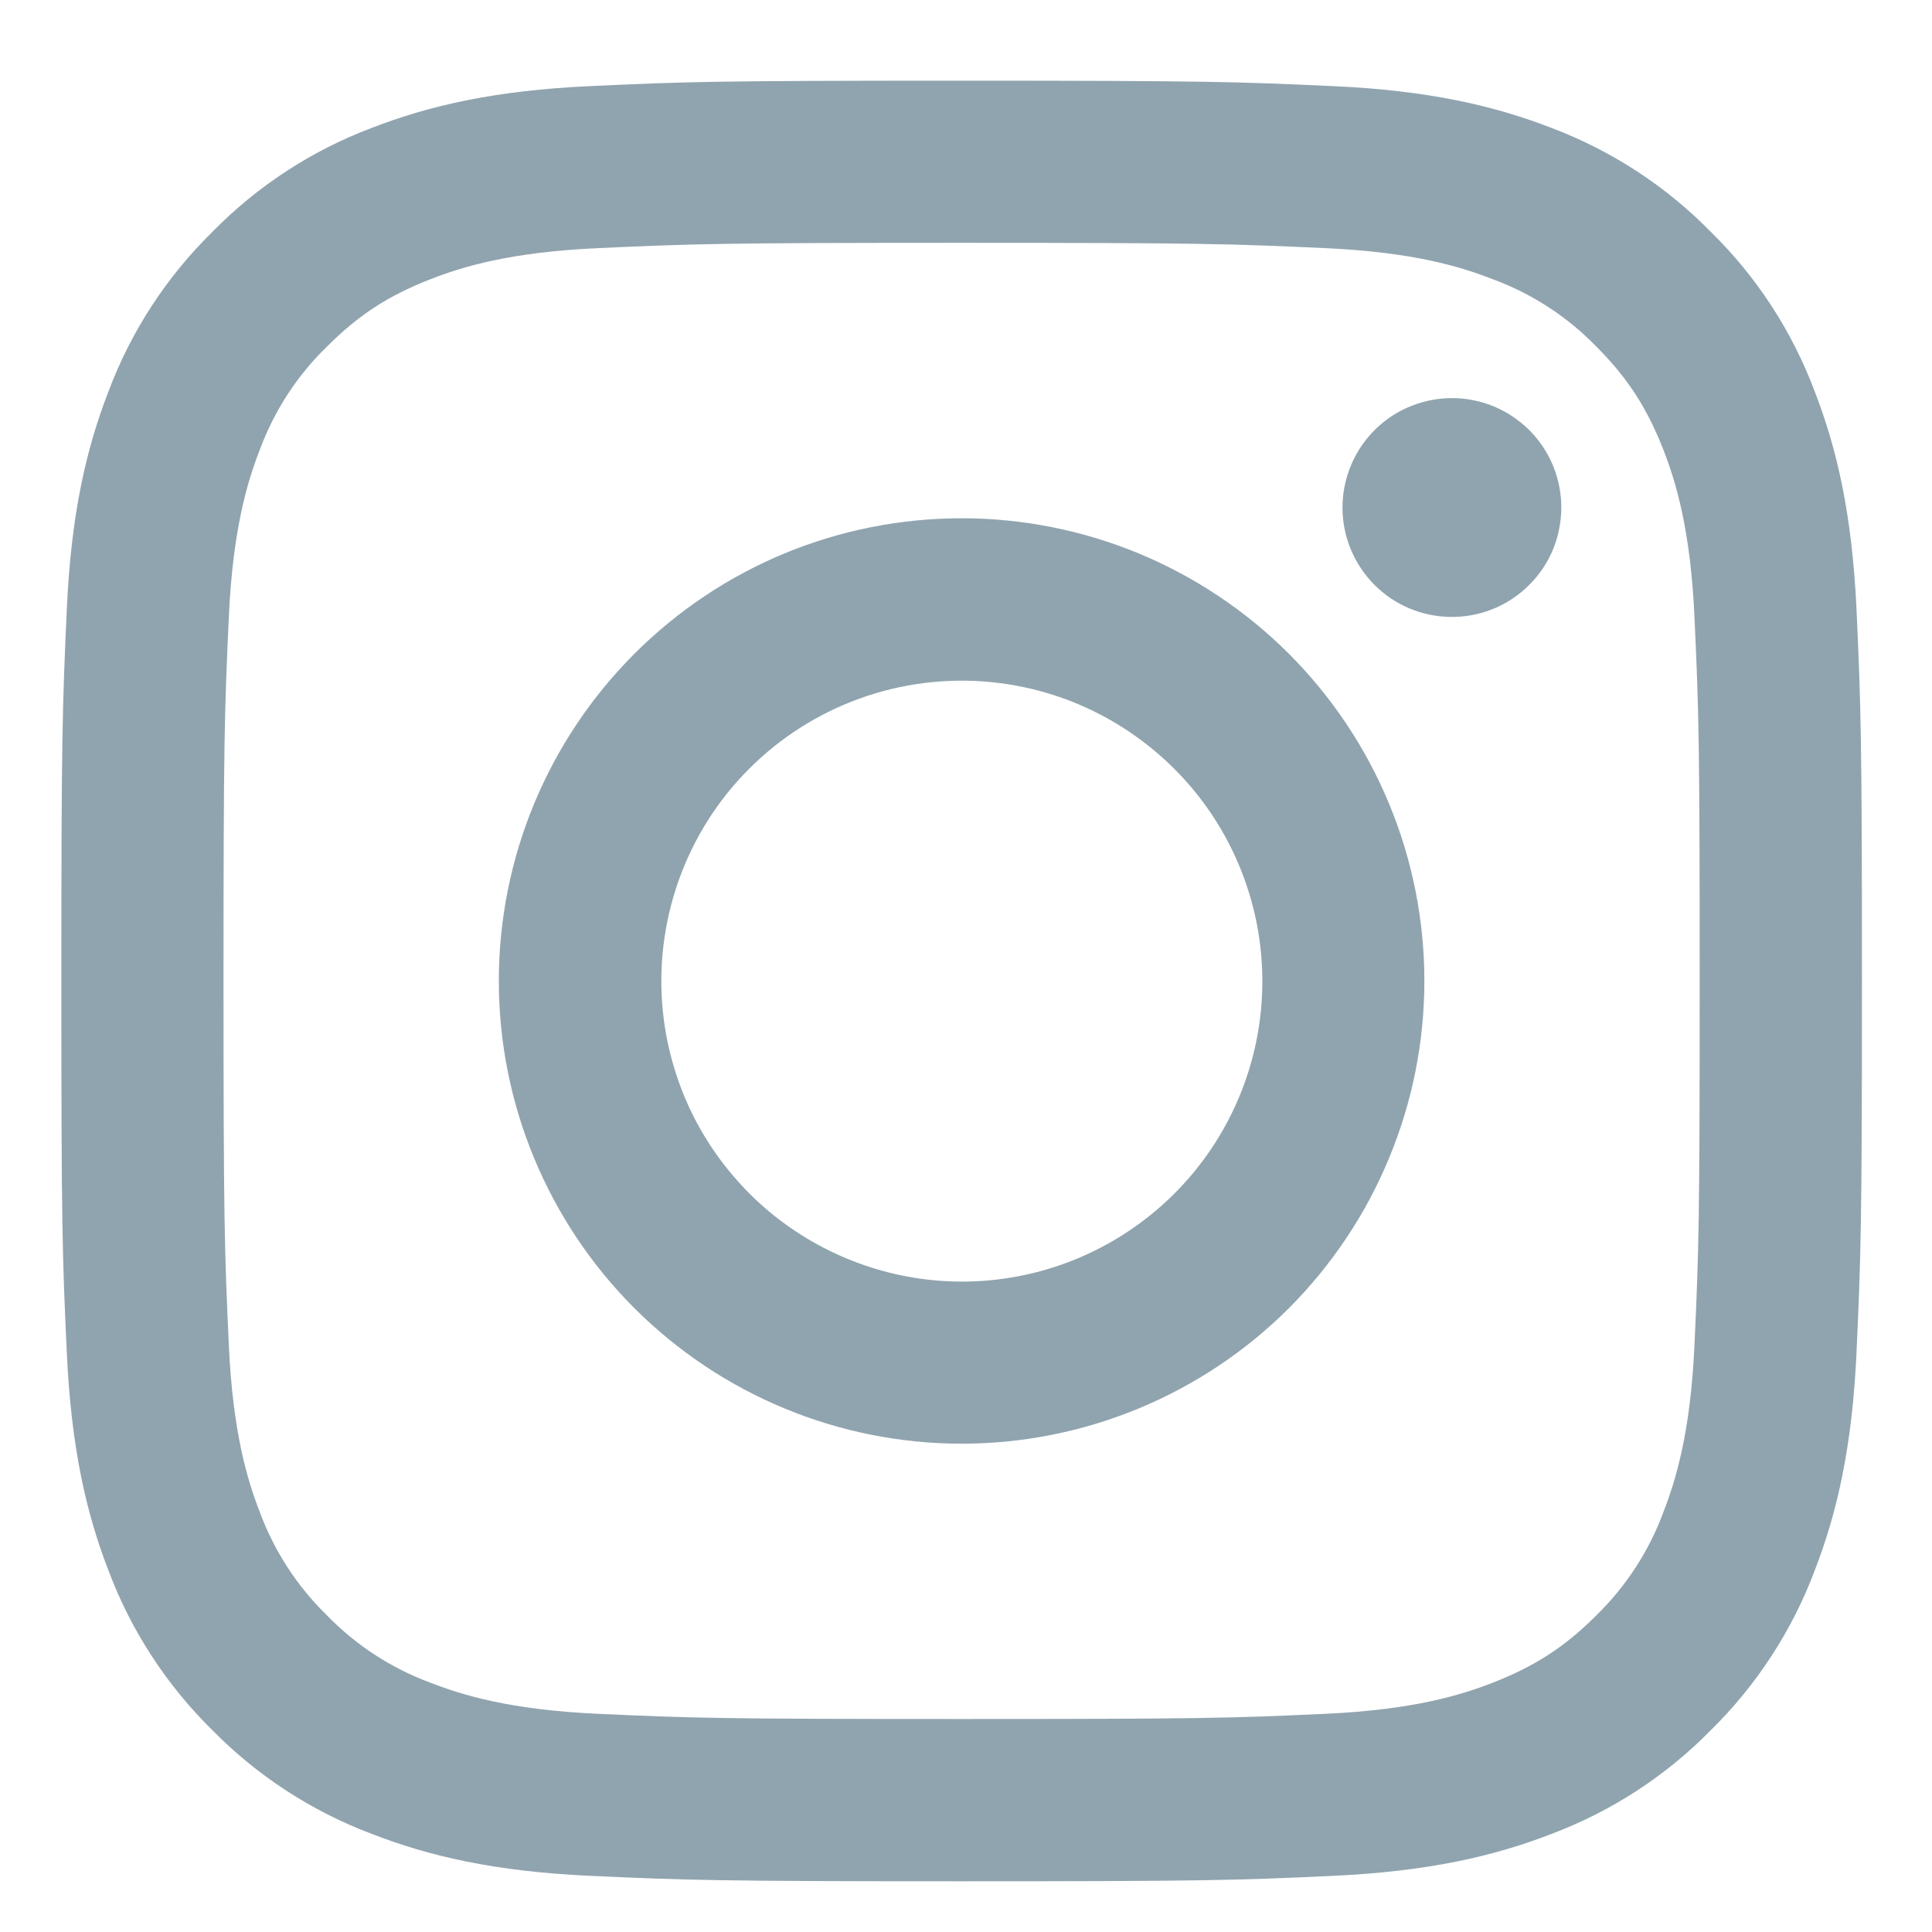 <svg width="16" height="16" viewBox="0 0 16 16" fill="none" xmlns="http://www.w3.org/2000/svg">
<path fill-rule="evenodd" clip-rule="evenodd" d="M4.89 0.713C5.685 0.676 5.938 0.668 7.964 0.668C9.989 0.668 10.242 0.677 11.037 0.713C11.831 0.749 12.373 0.875 12.848 1.059C13.345 1.247 13.796 1.54 14.168 1.92C14.548 2.292 14.841 2.742 15.028 3.24C15.212 3.714 15.338 4.256 15.375 5.049C15.411 5.846 15.42 6.099 15.42 8.124C15.42 10.149 15.411 10.403 15.375 11.198C15.339 11.991 15.212 12.533 15.028 13.008C14.841 13.505 14.547 13.956 14.168 14.329C13.796 14.708 13.345 15.001 12.848 15.188C12.373 15.372 11.831 15.498 11.038 15.535C10.242 15.572 9.989 15.58 7.964 15.58C5.938 15.58 5.685 15.571 4.89 15.535C4.097 15.499 3.555 15.372 3.08 15.188C2.583 15.001 2.132 14.708 1.759 14.329C1.38 13.956 1.086 13.506 0.899 13.008C0.715 12.534 0.589 11.991 0.553 11.198C0.516 10.402 0.508 10.149 0.508 8.124C0.508 6.099 0.517 5.845 0.553 5.051C0.588 4.256 0.715 3.714 0.899 3.24C1.086 2.742 1.38 2.292 1.76 1.919C2.132 1.54 2.582 1.246 3.079 1.059C3.554 0.875 4.096 0.749 4.889 0.713H4.89ZM10.976 2.055C10.19 2.019 9.954 2.011 7.964 2.011C5.973 2.011 5.737 2.019 4.951 2.055C4.224 2.088 3.829 2.209 3.566 2.312C3.218 2.447 2.97 2.608 2.709 2.869C2.461 3.109 2.271 3.402 2.151 3.726C2.049 3.989 1.928 4.384 1.895 5.111C1.859 5.897 1.851 6.133 1.851 8.124C1.851 10.115 1.859 10.35 1.895 11.137C1.928 11.864 2.049 12.258 2.151 12.521C2.271 12.845 2.461 13.138 2.709 13.379C2.949 13.626 3.243 13.817 3.566 13.936C3.829 14.038 4.224 14.16 4.951 14.193C5.737 14.229 5.972 14.236 7.964 14.236C9.955 14.236 10.19 14.229 10.976 14.193C11.704 14.16 12.098 14.038 12.361 13.936C12.709 13.8 12.958 13.64 13.219 13.379C13.466 13.138 13.657 12.845 13.776 12.521C13.878 12.258 14 11.864 14.033 11.137C14.069 10.35 14.076 10.115 14.076 8.124C14.076 6.133 14.069 5.897 14.033 5.111C14 4.384 13.878 3.989 13.776 3.726C13.64 3.379 13.48 3.13 13.219 2.869C12.978 2.621 12.685 2.431 12.361 2.312C12.098 2.209 11.704 2.088 10.976 2.055ZM7.011 10.422C7.543 10.644 8.135 10.674 8.687 10.507C9.238 10.34 9.715 9.987 10.035 9.508C10.355 9.029 10.499 8.454 10.442 7.881C10.385 7.307 10.131 6.772 9.723 6.365C9.462 6.105 9.148 5.906 8.802 5.782C8.455 5.658 8.086 5.613 7.72 5.649C7.354 5.685 7.001 5.802 6.685 5.991C6.37 6.18 6.1 6.437 5.896 6.742C5.692 7.048 5.558 7.395 5.504 7.759C5.45 8.123 5.477 8.494 5.584 8.846C5.69 9.198 5.874 9.522 6.121 9.794C6.367 10.067 6.672 10.281 7.011 10.422ZM5.254 5.414C5.61 5.058 6.032 4.776 6.497 4.583C6.962 4.391 7.46 4.292 7.964 4.292C8.467 4.292 8.965 4.391 9.43 4.583C9.895 4.776 10.318 5.058 10.674 5.414C11.029 5.77 11.312 6.192 11.504 6.657C11.697 7.122 11.796 7.621 11.796 8.124C11.796 8.627 11.697 9.125 11.504 9.59C11.312 10.055 11.029 10.478 10.674 10.834C9.955 11.552 8.98 11.956 7.964 11.956C6.947 11.956 5.973 11.552 5.254 10.834C4.535 10.115 4.131 9.14 4.131 8.124C4.131 7.107 4.535 6.133 5.254 5.414ZM12.646 4.862C12.734 4.779 12.805 4.679 12.854 4.568C12.902 4.457 12.928 4.337 12.93 4.216C12.932 4.095 12.909 3.975 12.864 3.862C12.818 3.75 12.751 3.648 12.665 3.562C12.579 3.477 12.477 3.409 12.365 3.363C12.252 3.318 12.132 3.295 12.011 3.297C11.89 3.299 11.77 3.325 11.659 3.374C11.548 3.422 11.448 3.493 11.365 3.581C11.203 3.753 11.115 3.981 11.118 4.216C11.121 4.452 11.217 4.677 11.383 4.844C11.55 5.011 11.775 5.106 12.011 5.109C12.247 5.113 12.475 5.024 12.646 4.862Z" fill="#90A4AF"/>
</svg>

